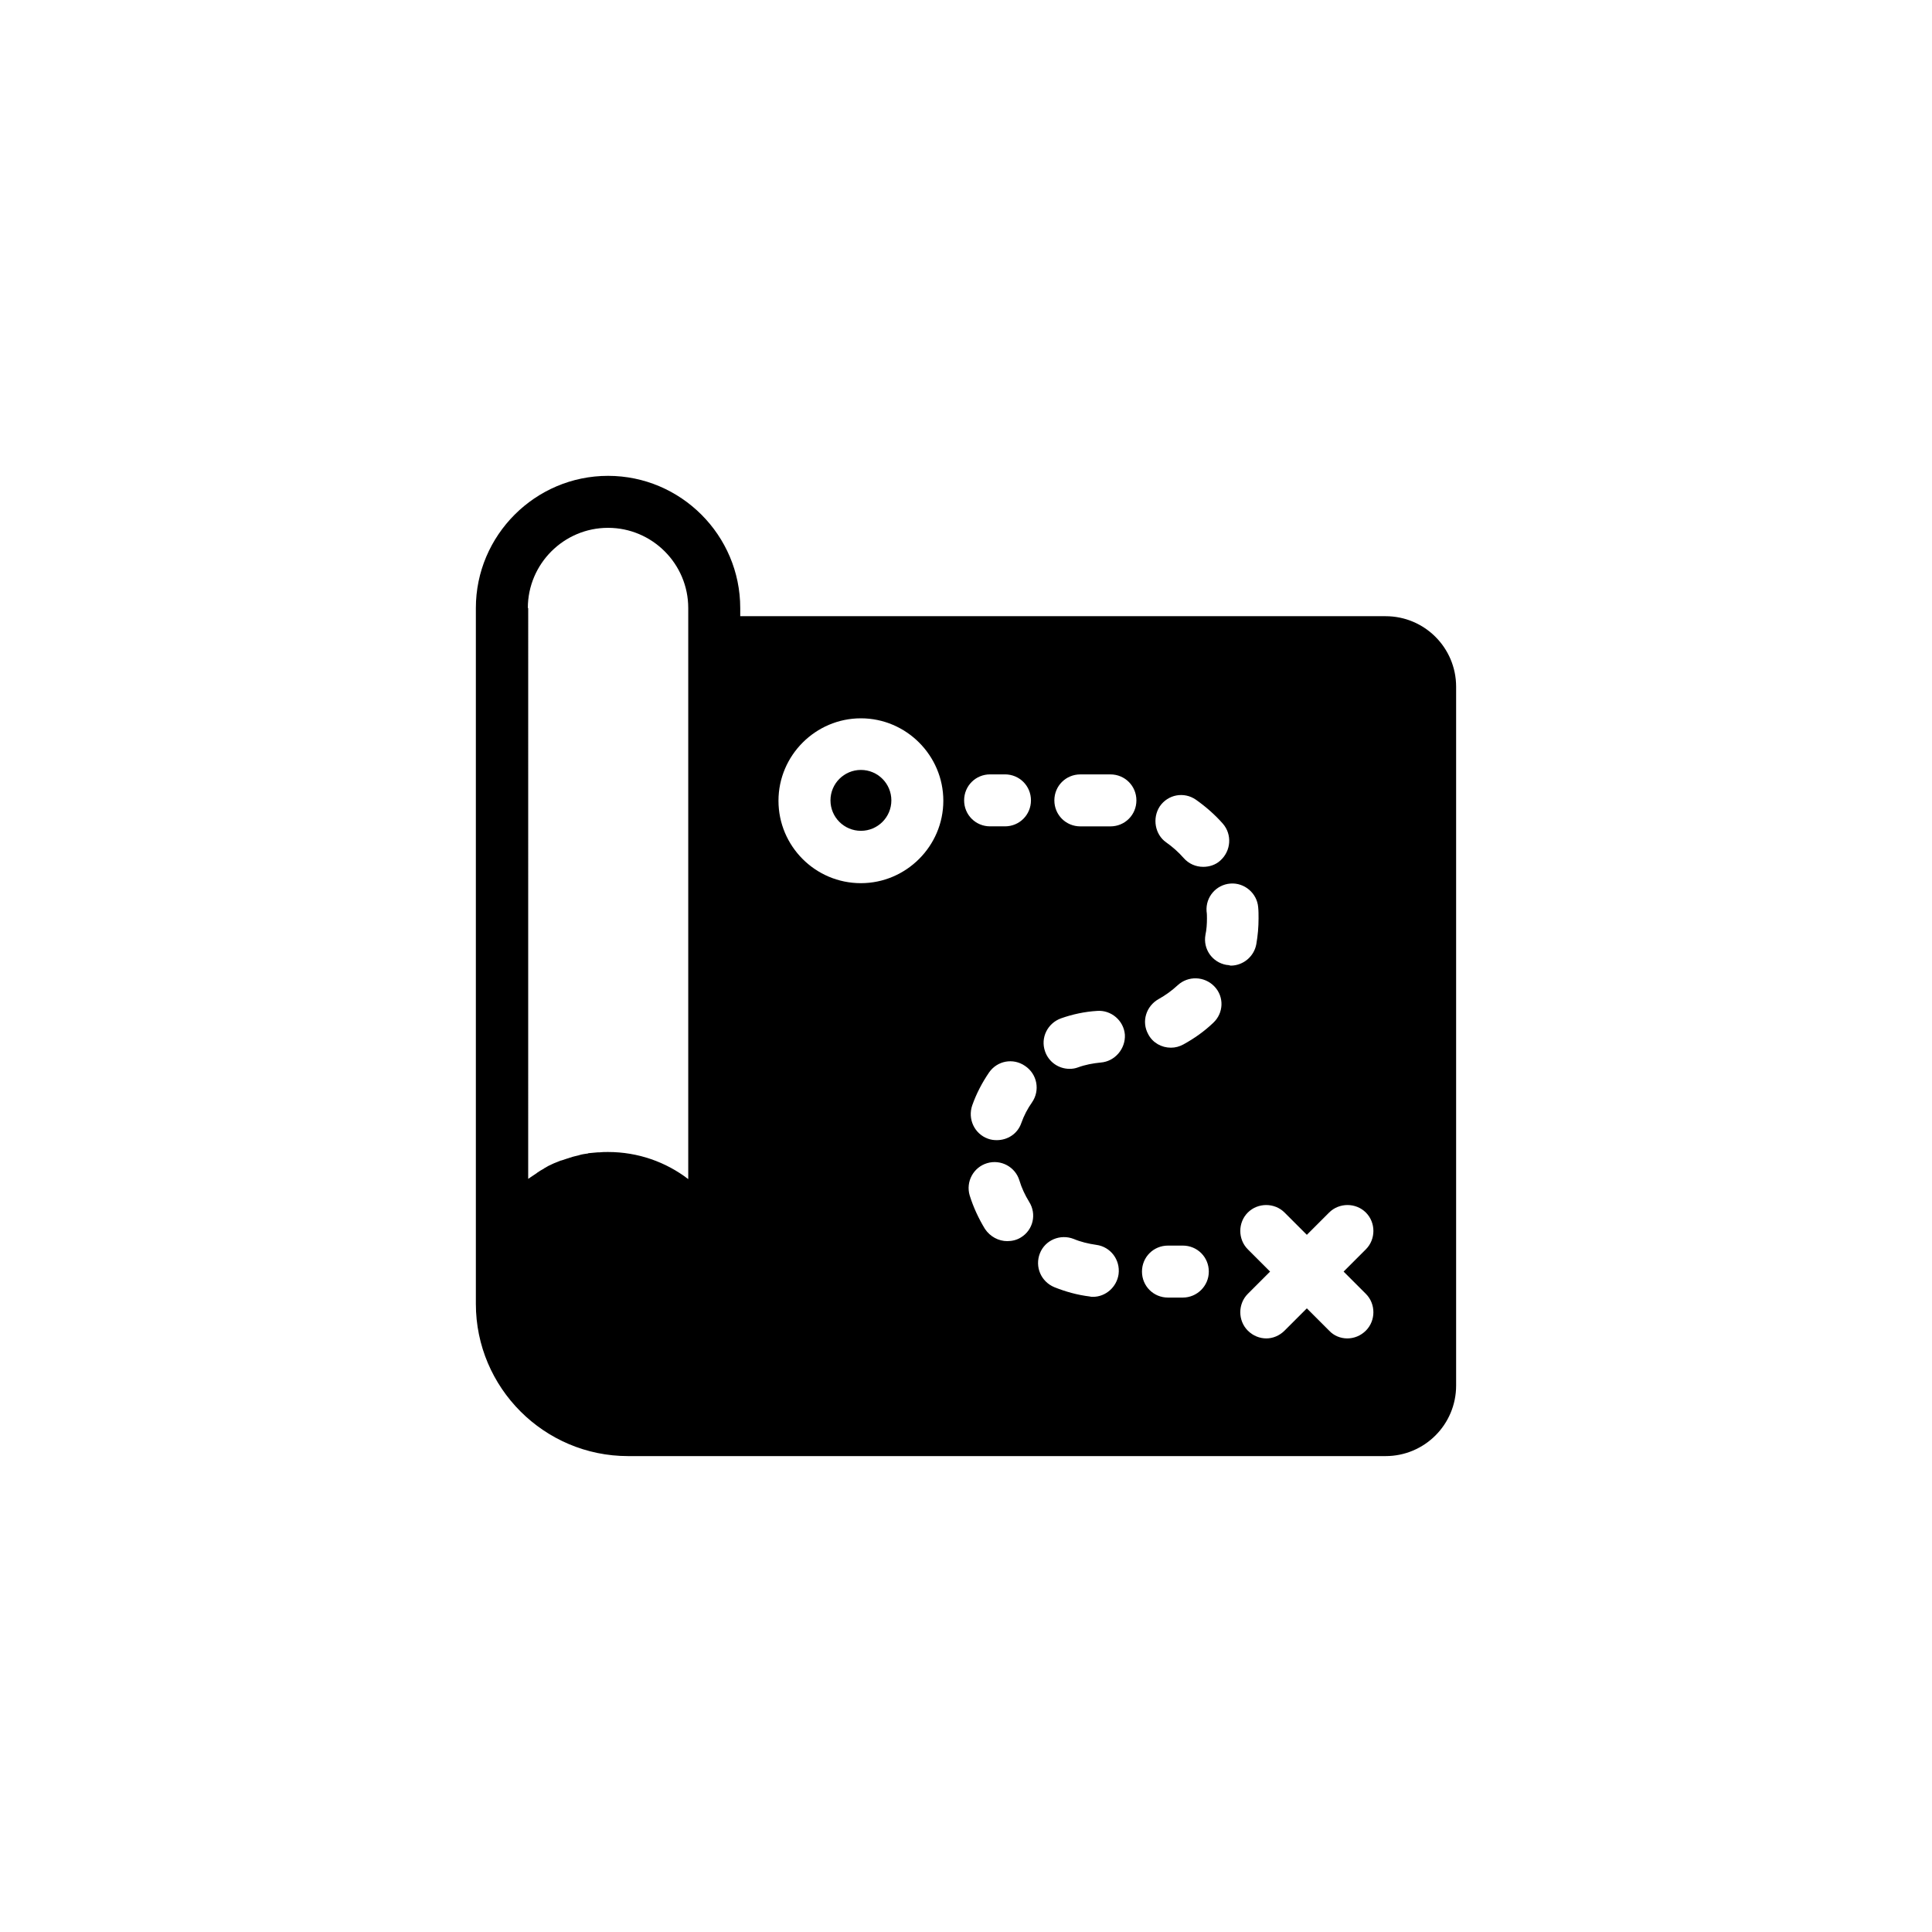 <?xml version="1.0" encoding="UTF-8"?>
<!-- Uploaded to: ICON Repo, www.iconrepo.com, Generator: ICON Repo Mixer Tools -->
<svg fill="#000000" width="800px" height="800px" version="1.1" viewBox="144 144 512 512" xmlns="http://www.w3.org/2000/svg">
 <g>
  <path d="m380.22 356.11c0 4.453-3.609 8.066-8.066 8.066-4.457 0-8.07-3.613-8.07-8.066 0-4.457 3.613-8.07 8.07-8.07 4.457 0 8.066 3.613 8.066 8.07"/>
  <path d="m511.19 307.3h-171.02v-2.164c0-19.285-15.742-35.031-35.031-35.031-19.285 0-35.031 15.742-35.031 35.031v184.4c0 22.238 18.105 40.344 40.344 40.344h200.74c10.332 0 18.695-8.363 18.695-18.695v-185.19c0-10.332-8.363-18.695-18.695-18.695zm-59.828 50.383c2.164-3.148 6.394-3.938 9.543-1.77 2.656 1.871 5.117 4.035 7.184 6.394 2.461 2.856 2.164 7.184-0.688 9.742-1.277 1.18-2.953 1.672-4.527 1.672-1.969 0-3.836-0.789-5.215-2.363s-2.953-2.953-4.625-4.133c-2.949-2.066-3.738-6.394-1.672-9.543zm-167.48-52.547c0-11.711 9.543-21.254 21.254-21.254s21.254 9.543 21.254 21.254v151.34c-5.902-4.527-13.285-7.184-21.254-7.184-0.789 0-1.574 0-2.363 0.098h-0.395c-0.789 0.098-1.477 0.098-2.164 0.195-0.098 0-0.297 0-0.395 0.098-0.688 0.098-1.477 0.195-2.164 0.395-0.098 0-0.195 0.098-0.297 0.098-0.688 0.195-1.477 0.297-2.164 0.59h-0.098c-0.688 0.195-1.379 0.492-2.066 0.688-0.098 0-0.195 0.098-0.395 0.098-0.688 0.297-1.277 0.492-1.969 0.789-0.098 0.098-0.297 0.098-0.395 0.195-0.688 0.297-1.277 0.59-1.871 0.984-0.098 0-0.195 0.098-0.297 0.195-0.59 0.297-1.18 0.688-1.77 1.082 0 0-0.098 0.098-0.098 0.098-0.59 0.395-1.18 0.789-1.77 1.18-0.098 0.098-0.195 0.195-0.297 0.195-0.098 0.098-0.195 0.098-0.195 0.195l0.004-151.33zm88.266 72.914c-12.102 0-21.844-9.84-21.844-21.844 0-12.004 9.84-21.844 21.844-21.844s21.844 9.84 21.844 21.844c0 12.004-9.84 21.844-21.844 21.844zm34.242-28.832h3.938c3.836 0 6.887 3.051 6.887 6.887s-3.051 6.887-6.887 6.887h-3.938c-3.836 0-6.887-3.051-6.887-6.887s3.051-6.887 6.887-6.887zm8.168 122.71c-1.082 0.688-2.363 0.984-3.641 0.984-2.262 0-4.527-1.18-5.902-3.246-1.672-2.754-3.051-5.707-4.035-8.855-1.082-3.641 0.984-7.477 4.625-8.562 3.641-1.082 7.477 0.984 8.562 4.625 0.59 1.969 1.477 3.836 2.559 5.609 2.062 3.246 1.078 7.477-2.168 9.445zm2.953-35.816c-1.18 1.672-2.164 3.543-2.856 5.512-0.984 2.856-3.641 4.527-6.496 4.527-0.789 0-1.574-0.098-2.363-0.395-3.543-1.277-5.41-5.215-4.133-8.855 1.082-3.051 2.559-5.902 4.43-8.66 2.164-3.148 6.394-3.938 9.543-1.77 3.25 2.16 4.039 6.488 1.875 9.641zm22.926 45.559c-0.492 3.445-3.445 6.004-6.789 6.004-0.297 0-0.59 0-0.887-0.098-3.246-0.395-6.394-1.277-9.348-2.461-3.543-1.477-5.215-5.41-3.836-8.953 1.379-3.543 5.41-5.215 8.953-3.836 1.871 0.789 3.938 1.277 6.004 1.574 3.738 0.488 6.394 3.93 5.902 7.769zm-4.723-56.09c-2.066 0.195-4.133 0.59-6.004 1.277-0.789 0.297-1.477 0.395-2.262 0.395-2.856 0-5.512-1.77-6.496-4.625-1.277-3.641 0.688-7.477 4.231-8.758 3.051-1.082 6.297-1.77 9.543-1.969 3.738-0.297 7.086 2.559 7.379 6.297 0.203 3.742-2.652 7.09-6.391 7.383zm2.559-62.582h-7.969c-3.836 0-6.887-3.051-6.887-6.887 0-3.836 3.051-6.887 6.887-6.887h7.969c3.836 0 6.887 3.051 6.887 6.887 0 3.836-3.051 6.887-6.887 6.887zm19.188 124.87h-3.938c-3.836 0-6.887-3.051-6.887-6.887s3.051-6.887 6.887-6.887h3.938c3.836 0 6.887 3.051 6.887 6.887s-3.148 6.887-6.887 6.887zm8.066-72.816c-2.363 2.262-5.019 4.133-7.871 5.707-1.082 0.59-2.164 0.887-3.344 0.887-2.461 0-4.82-1.277-6.004-3.543-1.871-3.344-0.59-7.477 2.754-9.348 1.77-0.984 3.543-2.262 5.019-3.641 2.754-2.559 7.086-2.461 9.742 0.297 2.656 2.75 2.461 7.082-0.297 9.641zm3.445-15.352c-3.738-0.688-6.199-4.231-5.512-7.969 0.297-1.379 0.395-2.856 0.395-4.328 0-0.59 0-1.277-0.098-1.871-0.297-3.836 2.559-7.086 6.297-7.379 3.738-0.297 7.086 2.559 7.379 6.297 0.098 0.984 0.098 1.969 0.098 2.953 0 2.262-0.195 4.527-0.59 6.789-0.59 3.344-3.543 5.707-6.789 5.707-0.391-0.102-0.785-0.199-1.18-0.199zm37 87.184c2.656 2.656 2.656 7.086 0 9.742-1.379 1.379-3.148 2.066-4.922 2.066-1.77 0-3.543-0.688-4.82-2.066l-5.902-5.902-5.902 5.902c-1.379 1.379-3.148 2.066-4.82 2.066-1.77 0-3.543-0.688-4.922-2.066-2.656-2.656-2.656-7.086 0-9.742l5.902-5.902-5.902-5.902c-2.656-2.656-2.656-7.086 0-9.742s7.086-2.656 9.742 0l5.902 5.902 5.902-5.902c2.656-2.656 7.086-2.656 9.742 0s2.656 7.086 0 9.742l-5.902 5.902z"/>
 </g>
</svg>